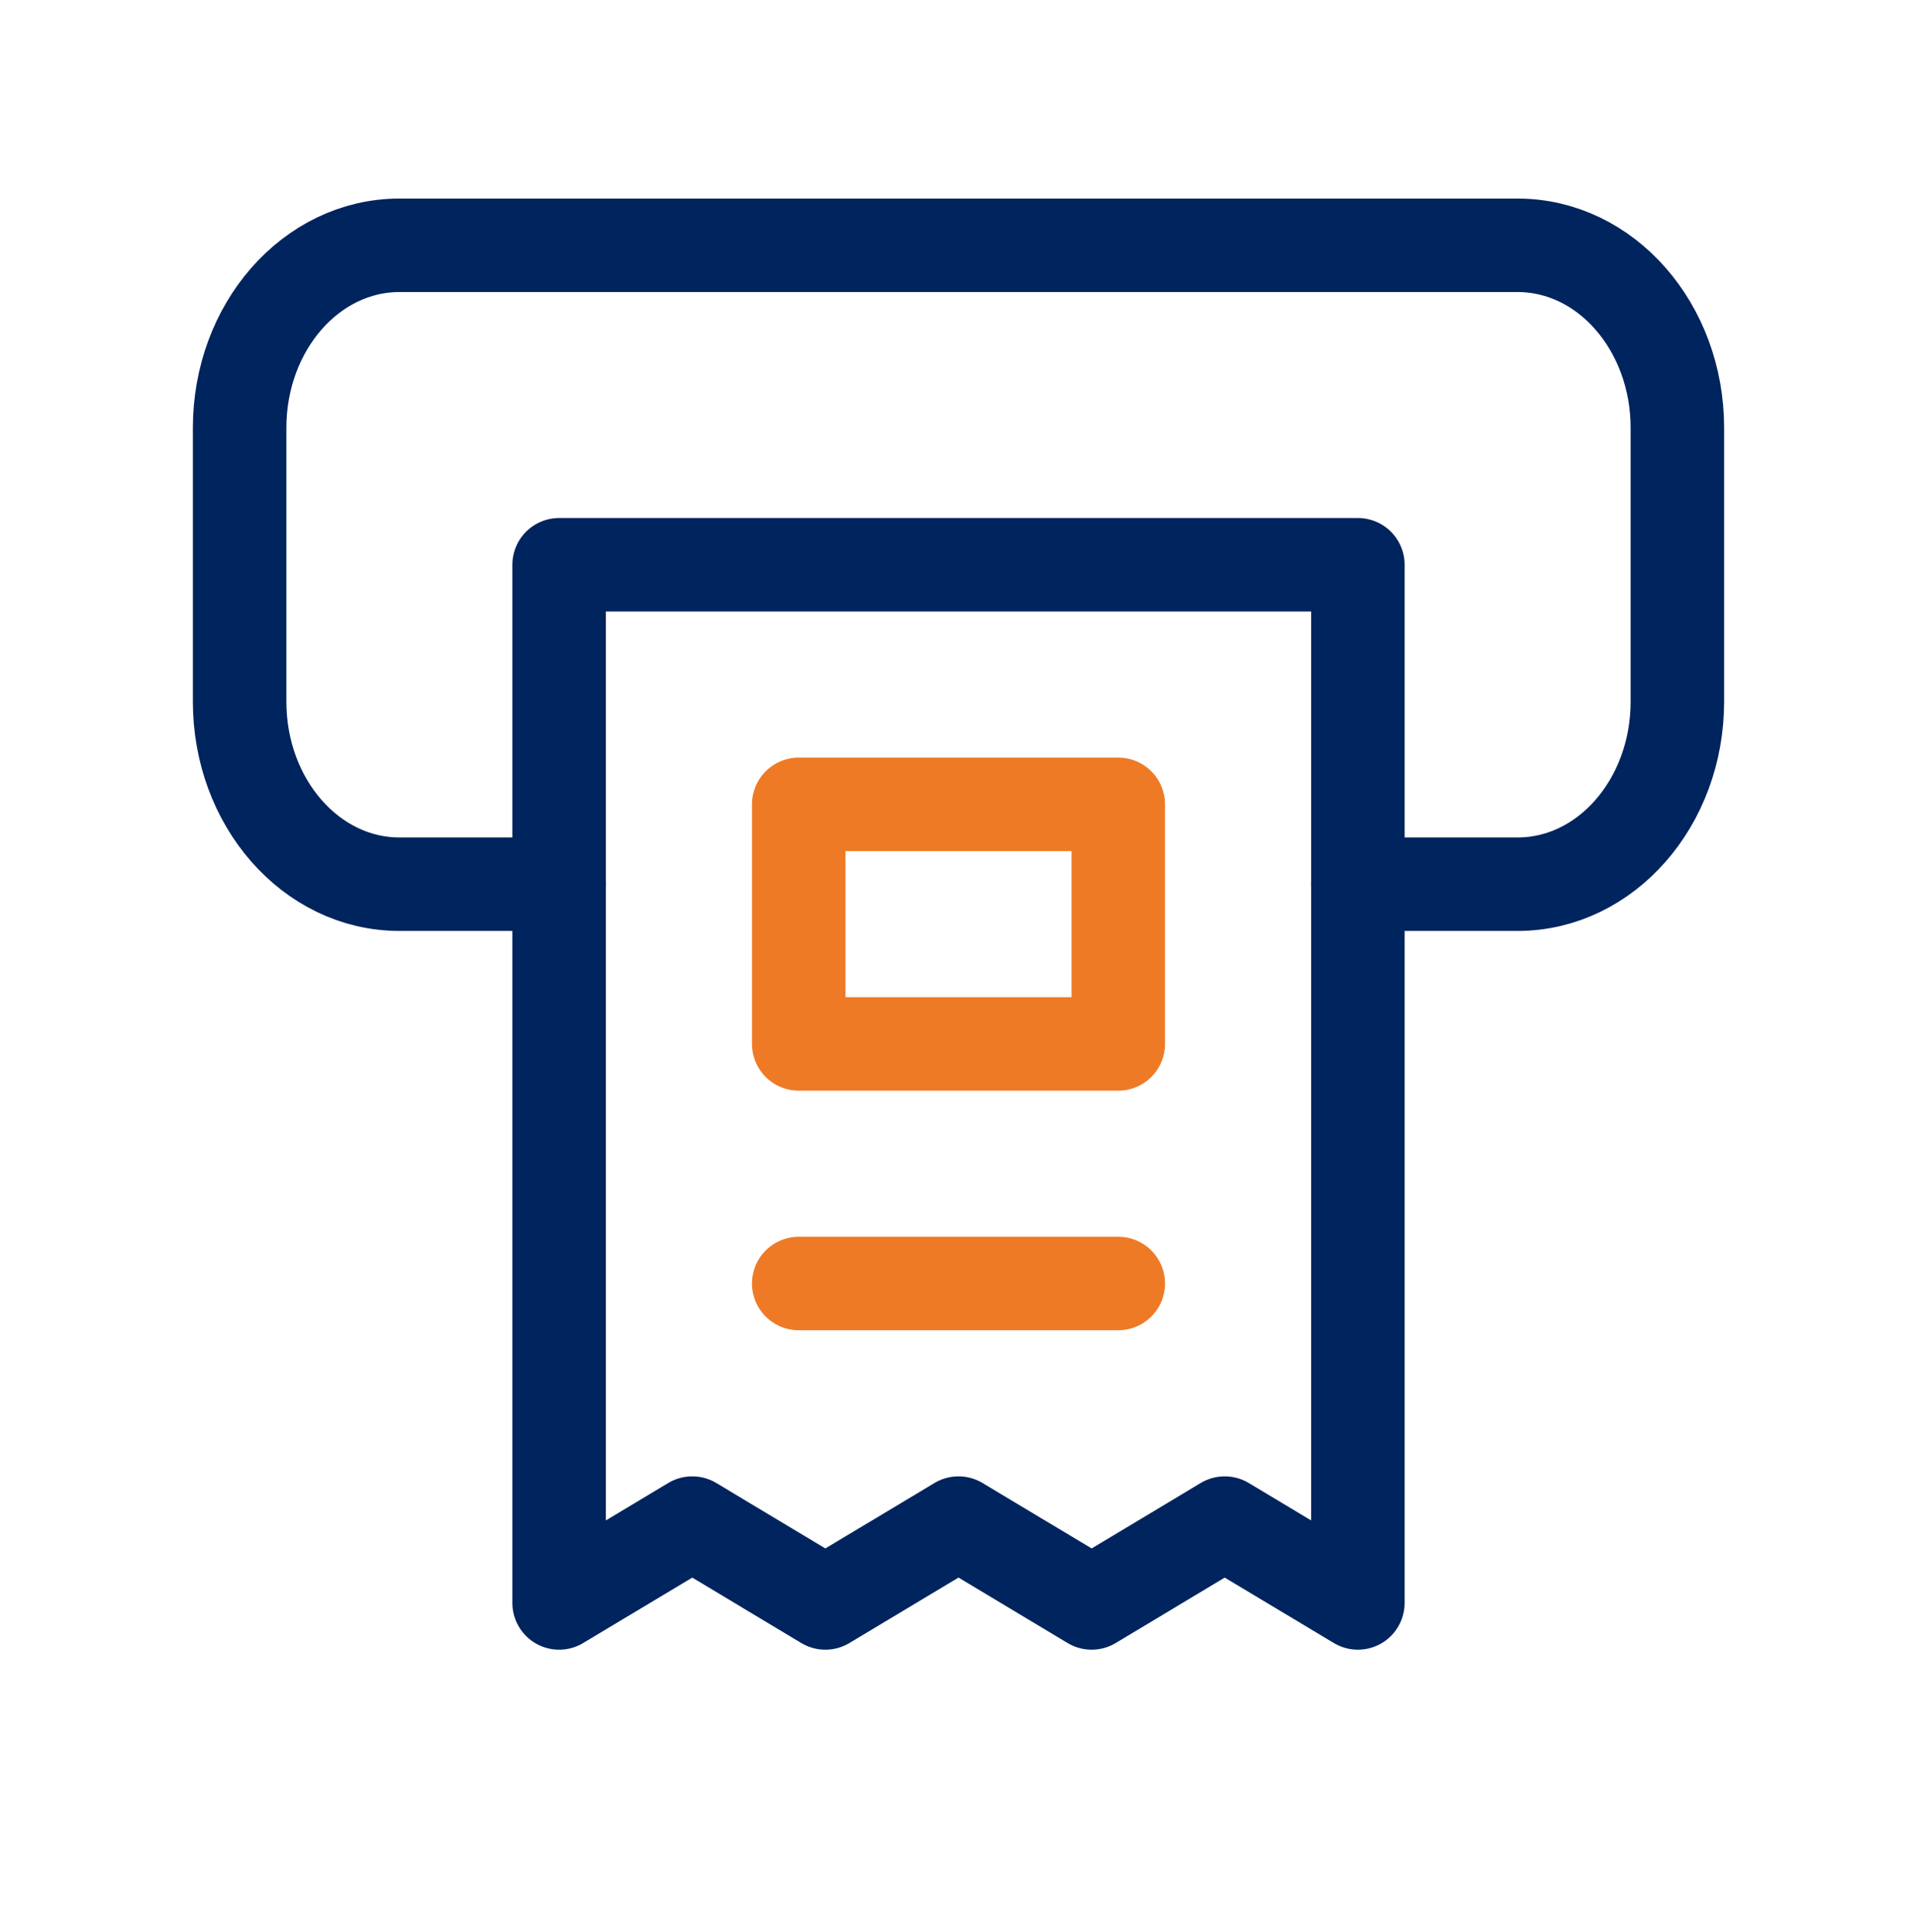 <?xml version="1.0" encoding="UTF-8"?> <svg xmlns="http://www.w3.org/2000/svg" width="122" height="123" viewBox="0 0 122 123" fill="none"><path d="M86.417 56.281H96.583C102.2 56.281 106.75 51.081 106.75 44.661V27.235C106.75 20.815 102.2 15.614 96.583 15.614H25.417C19.8 15.614 15.25 20.815 15.25 27.235V44.666C15.25 51.081 19.8 56.281 25.417 56.281H35.583" stroke="#00245D" stroke-width="5.95" stroke-linecap="round" stroke-linejoin="round"></path><path fill-rule="evenodd" clip-rule="evenodd" d="M77.943 96.948L69.474 102.031L61 96.948L52.526 102.031L44.057 96.948L35.583 102.031V35.948H86.417V102.031L77.943 96.948Z" stroke="#00245D" stroke-width="5.95" stroke-linecap="round" stroke-linejoin="round"></path><path fill-rule="evenodd" clip-rule="evenodd" d="M50.833 51.198H71.167V66.448H50.833V51.198Z" stroke="#EE7A25" stroke-width="5.95" stroke-linecap="round" stroke-linejoin="round"></path><path d="M50.833 81.698H71.167" stroke="#EE7A25" stroke-width="5.95" stroke-linecap="round" stroke-linejoin="round"></path></svg> 